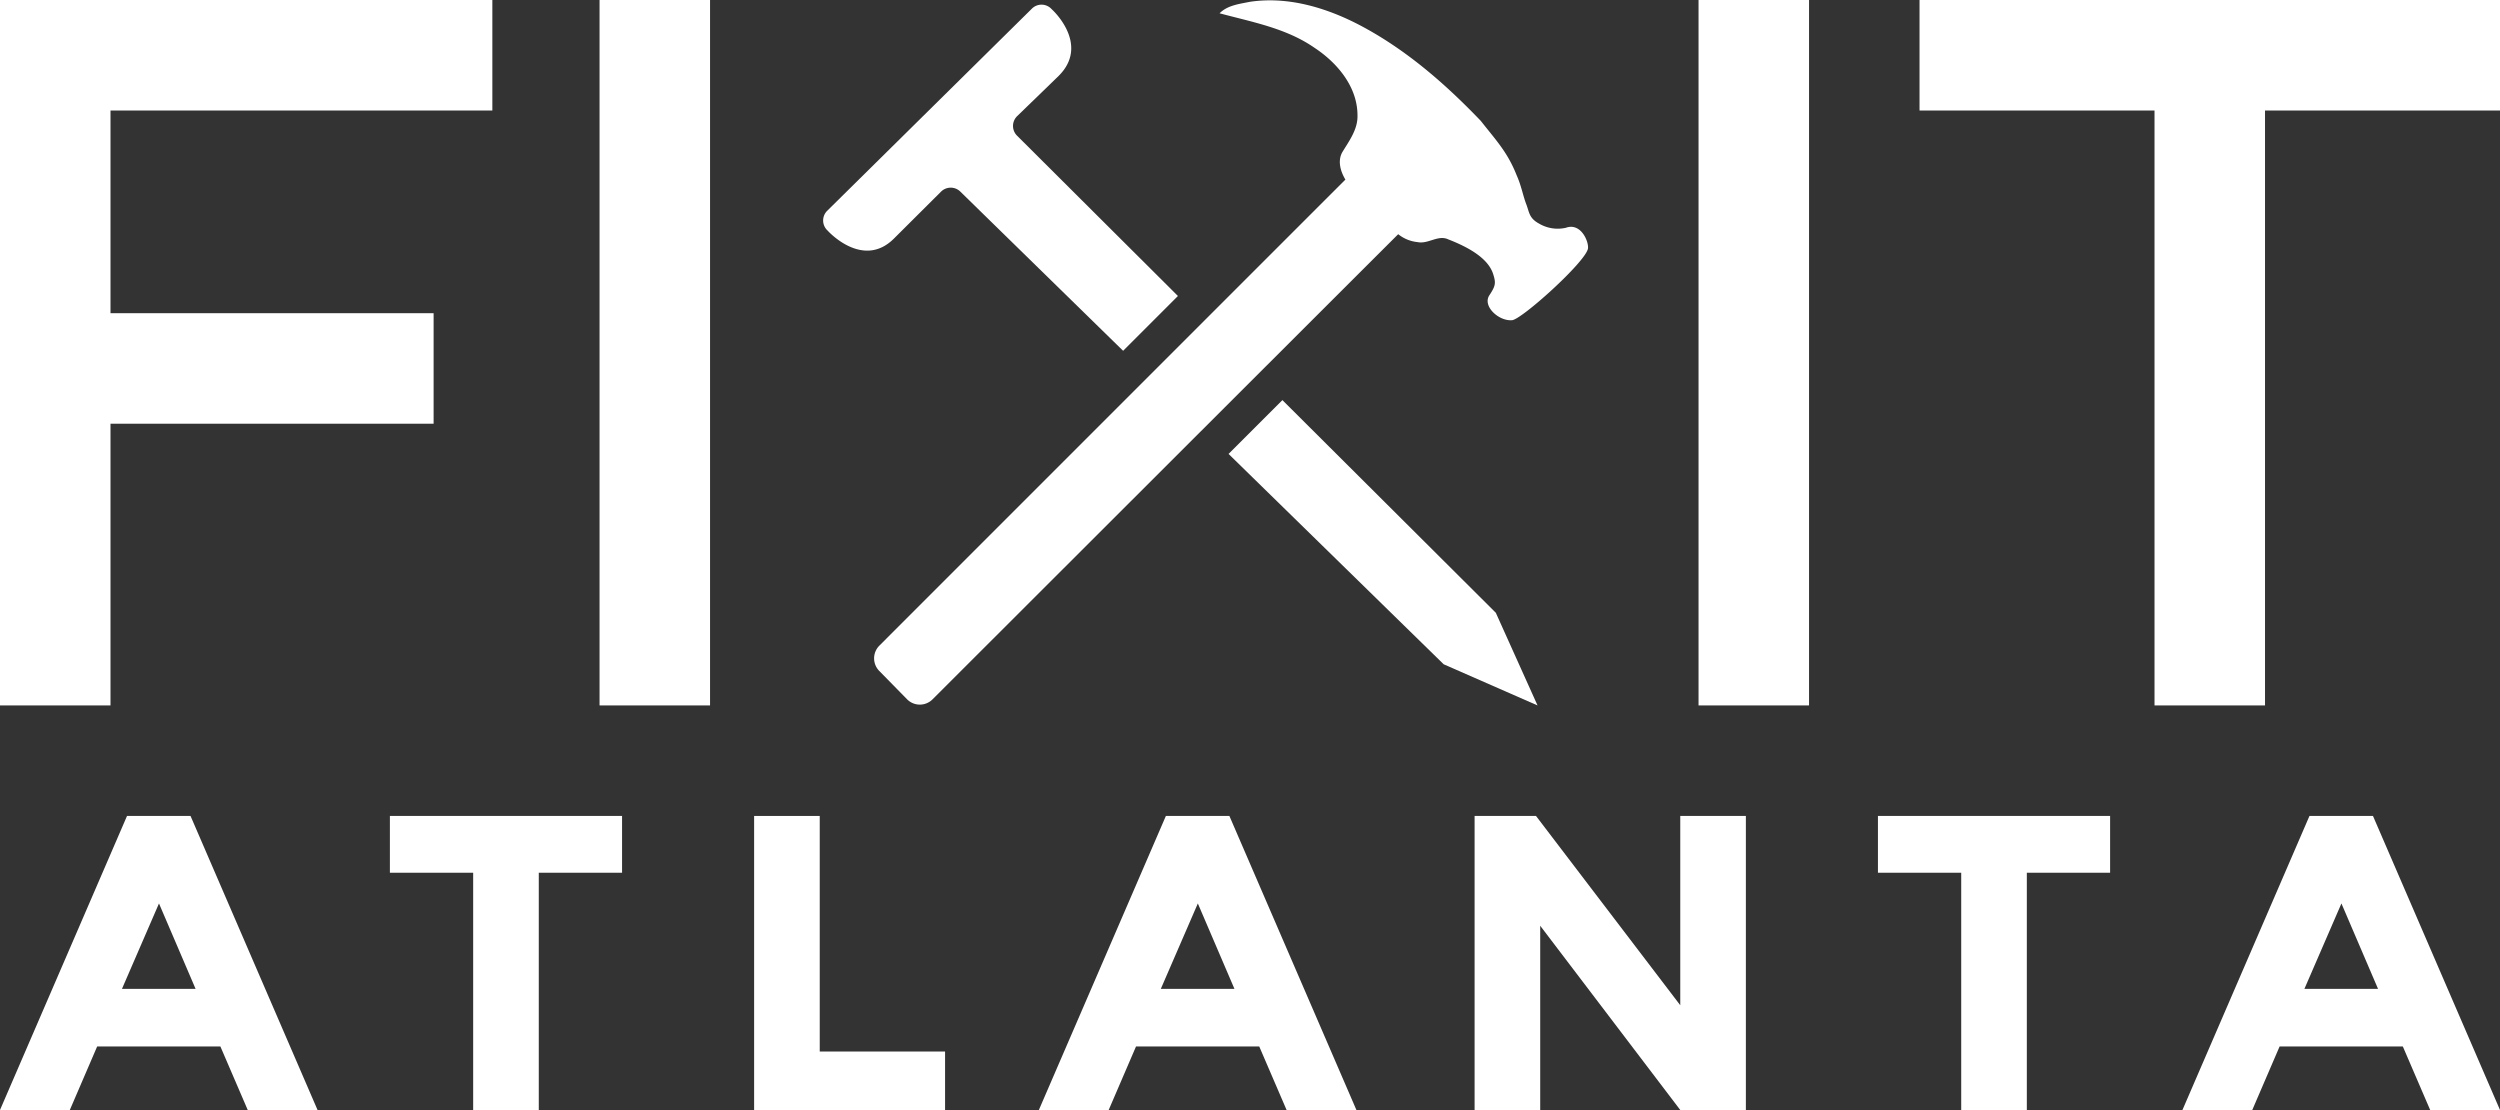 <svg xmlns="http://www.w3.org/2000/svg" viewBox="0 0 500 222">
  <rect x="0" y="0" width="500" height="222" fill="#333333" stroke="none"/>
  <title>fixit-logo-white</title>
  <g>
    <polygon points="0 141.086 0 0 98.47 0 98.47 22.103 22.1 22.103 22.1 62.64 86.721 62.64 86.721 84.743 22.1 84.743 22.1 141.086 0 141.086" fill="#fff"/>
    <rect x="119.91" width="22.1" height="141.086" fill="#fff"/>
    <rect x="339.708" width="22.1" height="141.086" fill="#fff"/>
    <polygon points="430.903 141.086 430.903 22.103 383.906 22.103 383.906 0 500 0 500 22.103 453.003 22.103 453.003 141.086 430.903 141.086" fill="#fff"/>
    <g>
      <path d="M235.585,59.199,203.411,27.137a2.744,2.744,0,0,1,.026-3.916c2.917-2.825,8.017-7.764,8.313-8.059,6.294-6.295-1.288-13.202-1.288-13.202l-.237-.236a2.725,2.725,0,0,0-3.835-.005l-40.951,40.44a2.726,2.726,0,0,0,.001,3.881l.115.114s6.991,7.78,13.228,1.565c3.916-3.902,7.385-7.357,9.425-9.388a2.741,2.741,0,0,1,3.853-.014l32.563,31.844Z" fill="#fff"/>
      <polygon points="299.161 122.552 256.482 80.023 245.712 90.782 288.736 132.855 307.508 141.089 299.161 122.552" fill="#fff"/>
    </g>
    <path d="M249.993.36c7.53-1.123,15.127,1.132,21.774,4.577,9.248,4.816,17.222,11.751,24.395,19.244,3.052,3.89,5.33,6.226,7.161,10.858.963,2.139,1.256,4.069,1.951,5.866.6,1.553.519,2.734,2.587,3.843a7.313,7.313,0,0,0,5.313.807c2.973-1.074,4.568,2.674,4.428,4.086-.256,2.581-13.579,14.557-15.268,14.403-2.629.176-5.886-2.836-4.457-4.994,1.264-1.908,1.316-2.449.764-4.211-.991-3.168-4.891-5.374-8.974-6.957-2.035-.979-4.035.983-6.135.542a7.356,7.356,0,0,1-3.893-1.585c-11.192,11.166-79.201,79.111-93.136,93.034a3.59,3.59,0,0,1-5.043.031l-5.548-5.657a3.593,3.593,0,0,1-.039-5.119c14.121-14.124,81.915-81.928,93.207-93.208-1.006-1.676-1.647-3.891-.502-5.671,1.343-2.192,2.987-4.433,2.921-7.143.017-5.743-4.047-10.559-8.622-13.563C257.241,5.631,250.403,4.406,243.915,2.656c1.598-1.608,3.963-1.864,6.078-2.296" fill="#fff"/>
    <g>
      <path d="M49.547,222l-5.468-12.704H19.431L13.964,222H0L25.404,163.19H38.106L63.51,222ZM31.797,180.69,24.395,197.769H39.115Z" fill="#fff"/>
      <path d="M107.756,174.548V222H94.633V174.548H77.978v-11.358h46.434V174.548Z" fill="#fff"/>
      <path d="M150.824,222V163.19h13.123V210.305h25.067V222Z" fill="#fff"/>
      <path d="M257.318,222l-5.468-12.704H227.203L221.735,222H207.772l25.404-58.81h12.702L271.282,222Zm-17.75-41.31-7.402,17.078h14.721Z" fill="#fff"/>
      <path d="M336.053,163.19H349.175V222H336.053l-28.011-36.851V222H294.919V163.19h12.282l28.853,37.86Z" fill="#fff"/>
      <path d="M405.366,174.548V222H392.243V174.548H375.588v-11.358h46.434V174.548Z" fill="#fff"/>
      <path d="M486.035,222l-5.468-12.704H455.92L450.453,222H436.489l25.404-58.81H474.595L500,222Zm-17.749-41.31-7.402,17.078h14.722Z" fill="#fff"/>
    </g>
  </g>
</svg>
